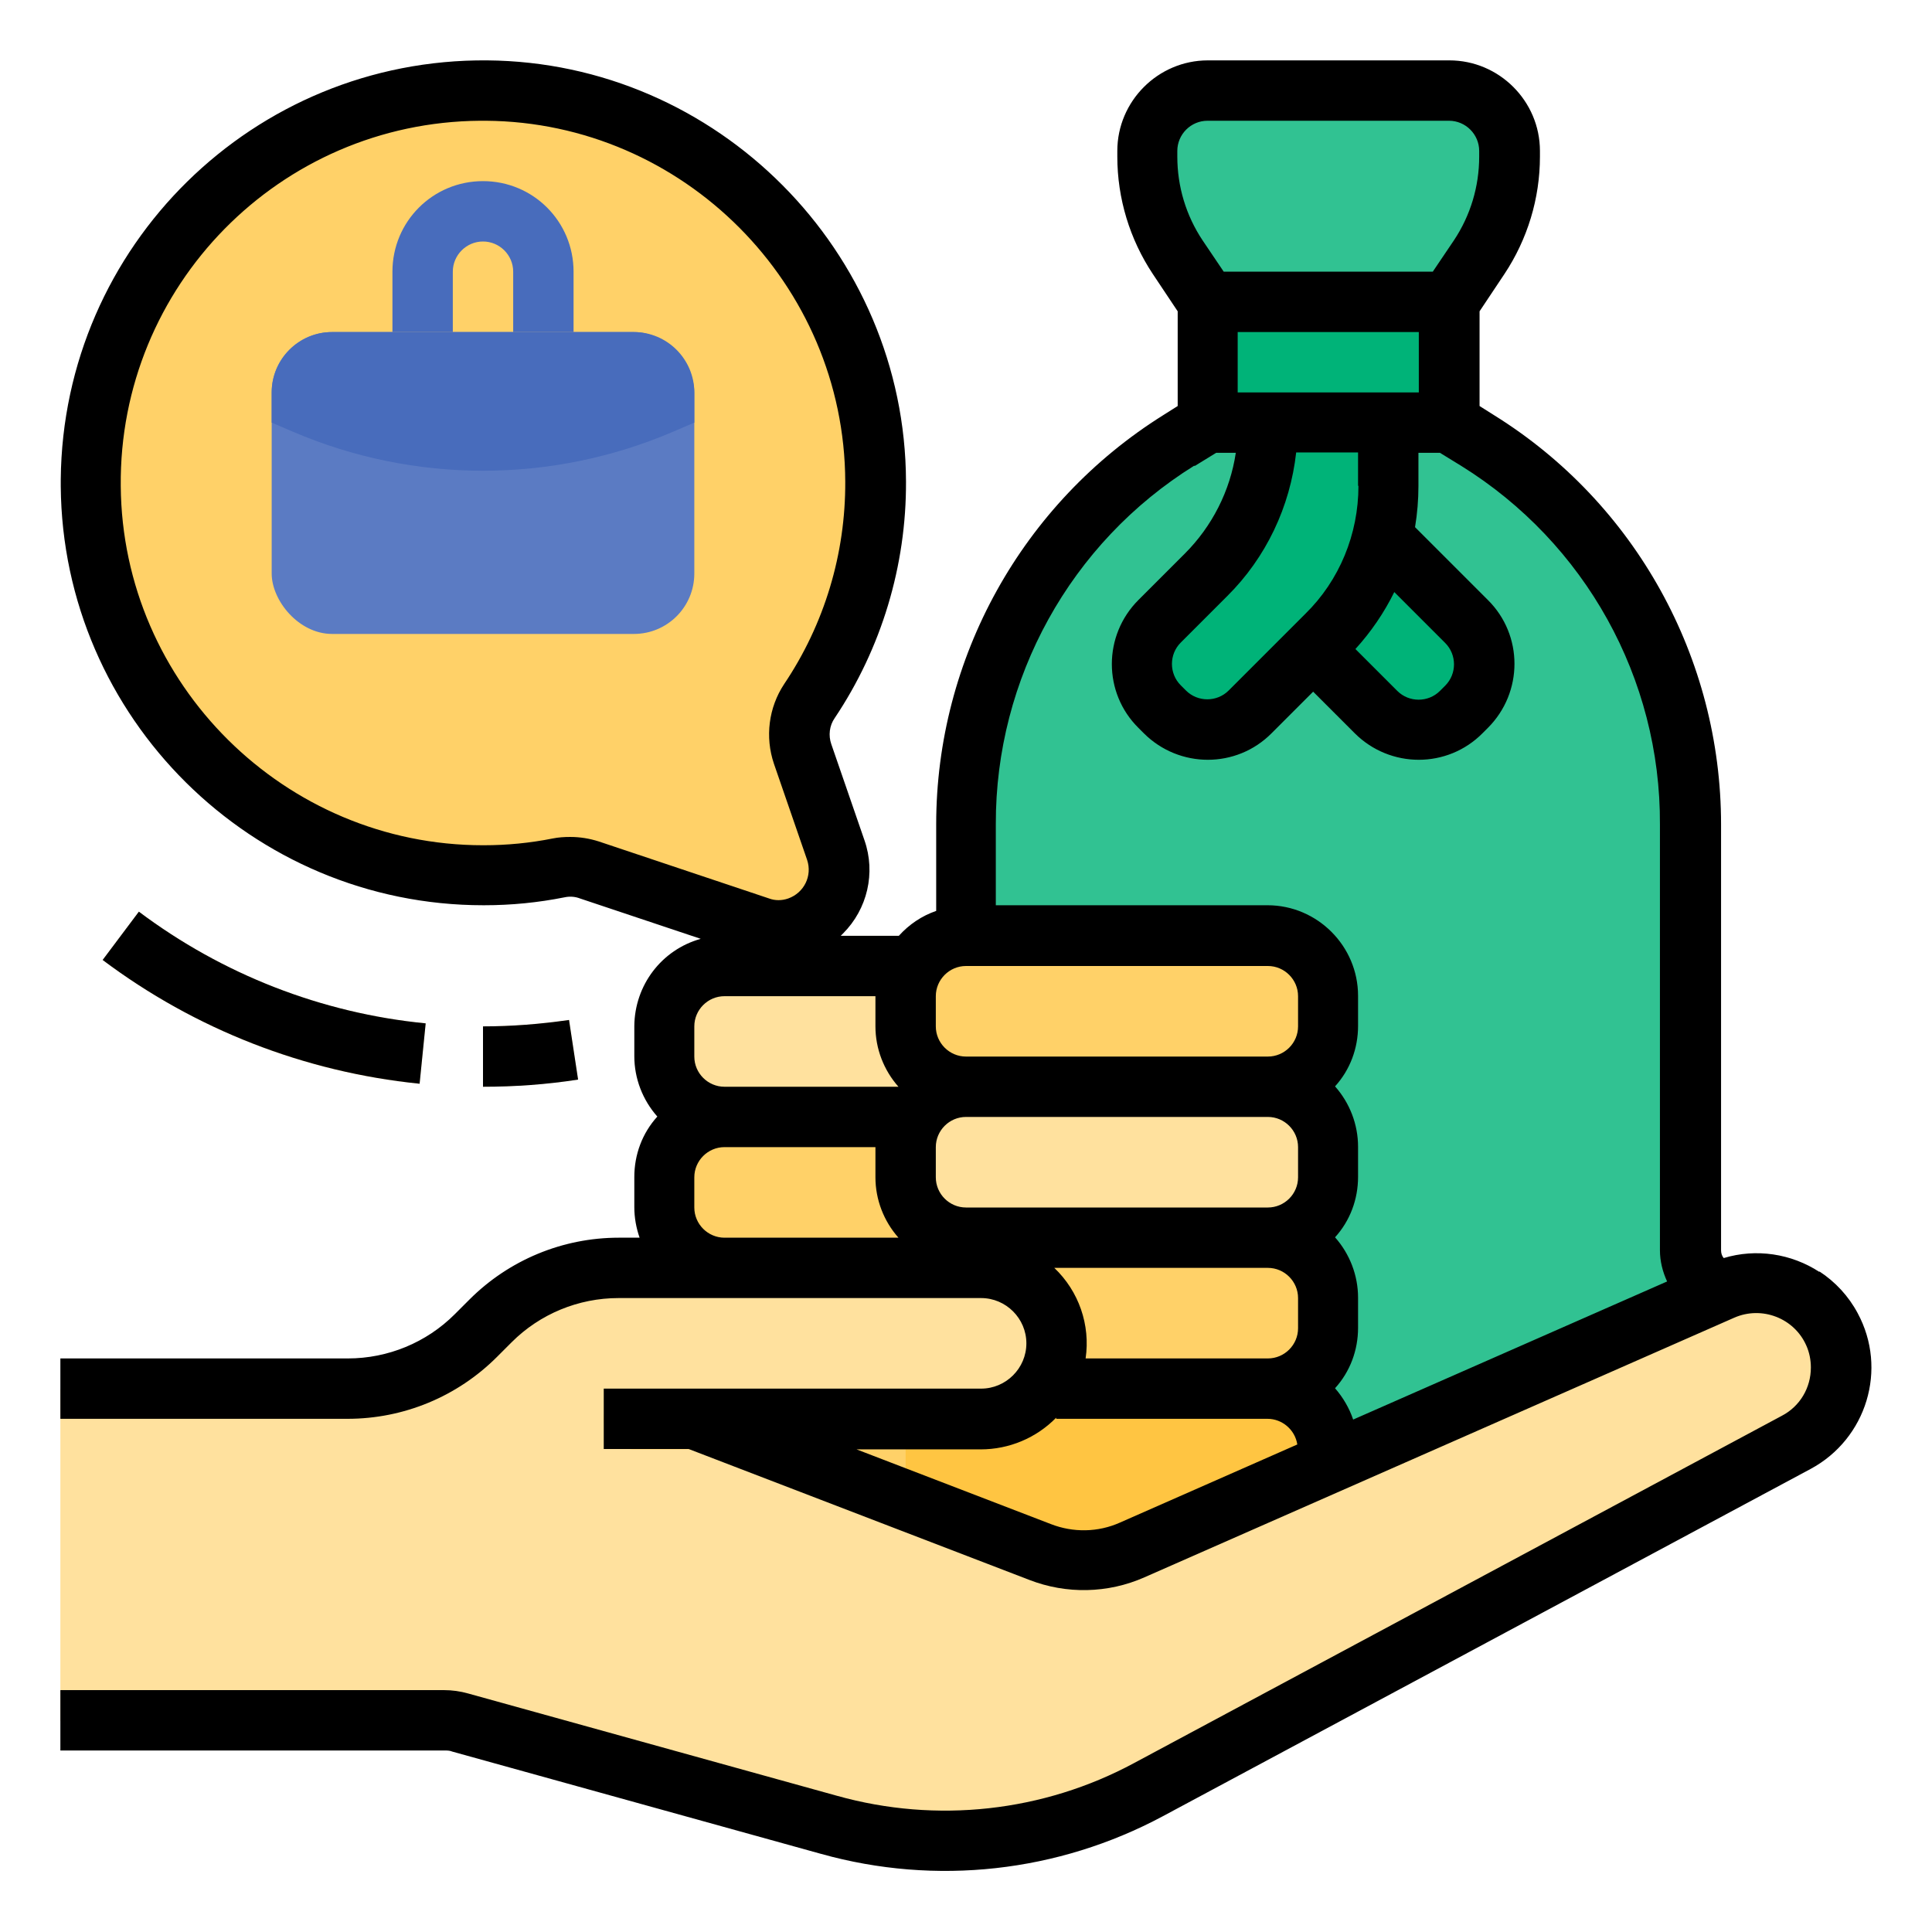 <svg xmlns="http://www.w3.org/2000/svg" id="Layer_1" data-name="Layer 1" viewBox="0 0 512 512"><defs><style>      .cls-1 {        fill: #000;      }      .cls-1, .cls-2, .cls-3, .cls-4, .cls-5, .cls-6, .cls-7, .cls-8, .cls-9 {        stroke-width: 0px;      }      .cls-2 {        fill: #ffc542;      }      .cls-3 {        fill: #ffe19e;      }      .cls-4 {        fill: #5b7bc3;      }      .cls-5 {        fill: #486cbc;      }      .cls-6 {        fill: #31c292;      }      .cls-7 {        fill: #ffd168;      }      .cls-8 {        fill: #ffe7b1;      }      .cls-9 {        fill: #00b378;      }    </style></defs><g id="FILLED_OUTLINE" data-name="FILLED OUTLINE"><path class="cls-6" d="M448,331.3v-112.8c0-41.4-21.3-79.8-56.4-101.8l-7.6-4.7v-32l7.9-11.9c5.3-7.9,8.1-17.1,8.1-26.6v-1.5c0-8.8-7.2-16-16-16h-64c-8.8,0-16,7.2-16,16v1.5c0,9.5,2.8,18.7,8.1,26.6l7.9,11.9v32l-7.6,4.7c-35.1,21.9-56.4,60.4-56.4,101.8v112.8c0,3-1.2,5.9-3.3,8l-9.4,9.4c-2.1,2.1-3.3,5-3.3,8v19.3c0,8.8,7.2,16,16,16h192c8.8,0,16-7.2,16-16v-19.3c0-3-1.2-5.9-3.3-8l-9.4-9.4c-2.1-2.1-3.3-5-3.3-8Z"></path><rect class="cls-9" x="320" y="80" width="64" height="32"></rect><path class="cls-9" d="M388.7,164.7l-28.7-28.7-24,24,28.7,28.7c6.2,6.2,16.4,6.2,22.6,0l1.4-1.4c6.2-6.2,6.2-16.4,0-22.6,0,0,0,0,0,0Z"></path><rect class="cls-7" x="176" y="368" width="112" height="40" rx="16" ry="16"></rect><rect class="cls-7" x="176" y="288" width="112" height="40" rx="16" ry="16"></rect><rect class="cls-3" x="176" y="248" width="112" height="40" rx="16" ry="16"></rect><rect class="cls-2" x="176" y="328" width="112" height="40" rx="16" ry="16"></rect><rect class="cls-7" x="240" y="408" width="112" height="40" rx="16" ry="16"></rect><rect class="cls-3" x="240" y="288" width="112" height="40" rx="16" ry="16"></rect><rect class="cls-7" x="240" y="248" width="112" height="40" rx="16" ry="16"></rect><rect class="cls-2" x="240" y="368" width="112" height="40" rx="16" ry="16"></rect><rect class="cls-7" x="240" y="328" width="112" height="40" rx="16" ry="16"></rect><path class="cls-3" d="M456.4,342l-156.3,68.8c-7.7,3.4-16.5,3.6-24.4.6l-91.7-35.3h76c11,0,20-9,20-20h0c0-11-9-20-20-20h-96.1c-12.7,0-24.9,5.1-33.9,14.1l-3.9,3.9c-9,9-21.2,14.1-33.9,14.1H16c0-.1,0,87.9,0,87.9h101.8c1.4.1,2.9.3,4.3.7l97.7,27.1c28.4,7.9,58.7,4.5,84.7-9.4l171.6-92c11-5.9,15.1-19.5,9.2-30.5-5.6-10.4-18.2-14.7-28.9-10Z"></path><path class="cls-7" d="M168,368.1h16c4.4,0,8,3.6,8,8h0c0,4.4-3.6,8-8,8h-16c-4.4,0-8-3.6-8-8h0c0-4.4,3.6-8,8-8Z"></path><path class="cls-7" d="M148,230.1c-6.5,1.3-13.1,1.9-19.8,1.9-56.9,0-103.7-46.2-104.2-103.1-.5-57.4,45.7-104.4,103.1-104.9.6,0,1.2,0,1.8,0,56.7.5,102.9,46.9,103.1,103.6.1,20.7-6,41-17.5,58.2-2.7,4.1-3.4,9.3-1.8,14l8.8,25.5c2.9,8.4-1.6,17.5-9.9,20.3-3.3,1.1-6.9,1.2-10.3,0l-45.1-15.1c-2.6-.9-5.4-1.1-8.2-.5Z"></path><rect class="cls-4" x="72" y="88" width="112" height="80" rx="16" ry="16"></rect><path class="cls-5" d="M152,88h-16v-16c0-4.4-3.6-8-8-8s-8,3.6-8,8v16h-16v-16c0-13.3,10.7-24,24-24s24,10.7,24,24v16Z"></path><path class="cls-8" d="M111.2,287.2c-30.5-3-59.5-14.4-84-32.8l9.6-12.8c22.1,16.6,48.4,26.9,76,29.6l-1.6,15.9Z"></path><path class="cls-8" d="M128,288v-16c7.6,0,15.3-.6,22.8-1.7l2.4,15.8c-8.3,1.2-16.8,1.9-25.2,1.9Z"></path><path class="cls-5" d="M168,88h-80c-8.8,0-16,7.2-16,16v8l5.6,2.4c32.2,13.8,68.6,13.8,100.8,0l5.6-2.4v-8c0-8.8-7.2-16-16-16Z"></path><path class="cls-9" d="M336,112v.8c0,14.9-5.9,29.1-16.4,39.6l-12.3,12.3c-6.2,6.2-6.2,16.4,0,22.6,0,0,0,0,0,0l1.4,1.4c6.2,6.2,16.4,6.2,22.6,0l20.3-20.3c10.5-10.5,16.4-24.7,16.4-39.6v-16.8h-32Z"></path><path class="cls-1" d="M482.2,337.1c-7.5-4.9-16.8-6.3-25.4-3.7-.5-.6-.7-1.3-.7-2.1v-112.8c0-44.1-22.7-85.2-60.2-108.5l-3.8-2.4v-25.1l6.6-9.9c6.1-9.2,9.4-20,9.4-31.1v-1.5c0-13.2-10.8-24-24-24h-64c-13.2,0-24,10.8-24,24v1.5c0,11.1,3.3,21.9,9.4,31.1l6.6,9.9v25.1l-3.8,2.4c-37.4,23.4-60.2,64.4-60.2,108.5v22.9c-3.8,1.3-7.2,3.6-9.9,6.6h-15.4c.2-.2.4-.4.6-.6,6.5-6.5,8.7-16.1,5.7-24.7l-8.8-25.5c-.8-2.3-.5-4.9.9-6.9,12.4-18.5,19-40.4,18.9-62.7-.2-61-50-111.1-111-111.6-61.9-.5-112.4,49.2-113,111,0,.6,0,1.3,0,1.9.5,61.3,50.7,111,112,111h.2c7.2,0,14.3-.7,21.3-2.1,1.4-.3,2.8-.2,4.1.3l32,10.7c-10.4,2.9-17.5,12.3-17.6,23.1v8c0,5.9,2.2,11.6,6.1,16-4,4.4-6.1,10.1-6.1,16v8c0,2.8.5,5.5,1.4,8.1h-5.5c-14.9,0-29.1,5.9-39.6,16.4l-3.9,3.9c-7.5,7.5-17.7,11.7-28.3,11.7H16v16h76.1c14.9,0,29.1-5.9,39.6-16.4l3.9-3.9c7.5-7.5,17.7-11.7,28.3-11.7h96.1c6.6,0,12,5.4,12,12s-5.4,12-12,12h-100v16h22.5l90.3,34.7c9.8,3.8,20.8,3.6,30.5-.7l156.3-68.8c7.3-3.2,15.9.1,19.1,7.4.8,1.8,1.2,3.8,1.2,5.8,0,5.4-2.9,10.3-7.7,12.8l-171.6,92c-24.1,13-52.4,16.1-78.8,8.7l-97.7-27.1c-2.1-.6-4.3-.9-6.4-.9H16v16h101.8c.7,0,1.4,0,2.1.3l97.7,27.1c30.4,8.5,62.8,4.9,90.6-10l171.6-92c14.9-8,20.5-26.5,12.5-41.3-2.4-4.5-5.9-8.3-10.2-11.1h0ZM312,40c0-4.4,3.6-8,8-8h64c4.4,0,8,3.6,8,8v1.5c0,7.9-2.3,15.6-6.7,22.2l-5.6,8.3h-55.4l-5.6-8.3c-4.4-6.6-6.7-14.3-6.7-22.2v-1.5ZM376,104h-48v-16h48v16ZM369.5,156.9l13.5,13.5c3.1,3.1,3.1,8.2,0,11.3l-1.4,1.4c-3.1,3.1-8.2,3.1-11.3,0l-11.1-11.1c4.1-4.5,7.6-9.6,10.3-15.1ZM360,128.8c0,12.7-5,25-14.1,33.9l-20.3,20.3c-3.1,3.1-8.2,3.1-11.3,0l-1.4-1.4c-3.1-3.1-3.1-8.2,0-11.3l12.3-12.3c10.3-10.2,16.7-23.7,18.3-38.1h16.4v8.8ZM316.6,123.5l5.7-3.5h5.2c-1.5,10.1-6.3,19.5-13.5,26.7l-12.3,12.3c-9.4,9.4-9.4,24.6,0,33.9l1.4,1.4c9.4,9.4,24.6,9.4,33.9,0,0,0,0,0,0,0l11-11,11,11c9.4,9.4,24.6,9.4,33.9,0l1.4-1.4c9.4-9.4,9.4-24.6,0-33.9l-19.3-19.3c.6-3.6.9-7.3.9-10.9v-8.8h5.7l5.7,3.5c32.8,20.4,52.8,56.3,52.6,95v112.8c0,2.9.7,5.7,1.9,8.3l-83.2,36.6c-1-3-2.7-5.9-4.8-8.3,4-4.4,6.1-10.1,6.1-16v-8c0-5.9-2.2-11.6-6.1-16,4-4.4,6.1-10.1,6.1-16v-8c0-5.9-2.2-11.6-6.1-16,4-4.4,6.1-10.1,6.1-16v-8c0-13.2-10.8-24-24-24h-72v-21.5c-.1-38.6,19.8-74.6,52.6-95ZM279.5,336h56.5c4.4,0,8,3.6,8,8v8c0,4.4-3.6,8-8,8h-48.3c1.3-8.9-1.8-17.8-8.3-24ZM184,312c0-4.4,3.6-8,8-8h40v8c0,5.9,2.2,11.6,6.1,16h0s-46.1,0-46.1,0c-4.4,0-8-3.6-8-8v-8ZM256,256h80c4.4,0,8,3.6,8,8v8c0,4.4-3.6,8-8,8h-80c-4.4,0-8-3.6-8-8v-8c0-4.4,3.6-8,8-8ZM256,296h80c4.4,0,8,3.6,8,8v8c0,4.4-3.6,8-8,8h-80c-4.4,0-8-3.6-8-8v-8c0-4.4,3.6-8,8-8ZM151.1,221.8c-1.6,0-3.1.1-4.6.4h0c-6,1.2-12.1,1.8-18.3,1.8h-.2c-52.5,0-95.6-42.7-96-95.2-.5-53,42.1-96.4,95.2-96.8.3,0,.6,0,.8,0,.3,0,.6,0,.8,0,52.3.4,95,43.3,95.2,95.6.1,19.1-5.5,37.8-16.2,53.7-4.1,6.2-5.1,14-2.7,21.1l8.8,25.5c1.4,4.2-.8,8.7-5,10.2-1.7.6-3.5.6-5.1,0l-45.1-15.1c-2.5-.8-5-1.2-7.6-1.2ZM184,272c0-4.4,3.6-8,8-8h40v8c0,5.9,2.2,11.6,6.1,16h-46.1c-4.4,0-8-3.6-8-8v-8ZM296.8,403.5c-5.8,2.6-12.4,2.7-18.3.4l-51.5-19.8h32.9c7.5,0,14.7-3,20-8.4v.3h56c3.9,0,7.3,2.9,7.9,6.8l-47,20.7Z"></path><path class="cls-1" d="M112.8,271.2c-27.6-2.7-53.9-13-76-29.6l-9.6,12.8c24.5,18.4,53.5,29.7,84,32.8l1.6-15.9Z"></path><path class="cls-1" d="M128,272v16c8.4,0,16.9-.6,25.2-1.9l-2.4-15.8c-7.6,1.1-15.2,1.7-22.8,1.7Z"></path></g></svg>